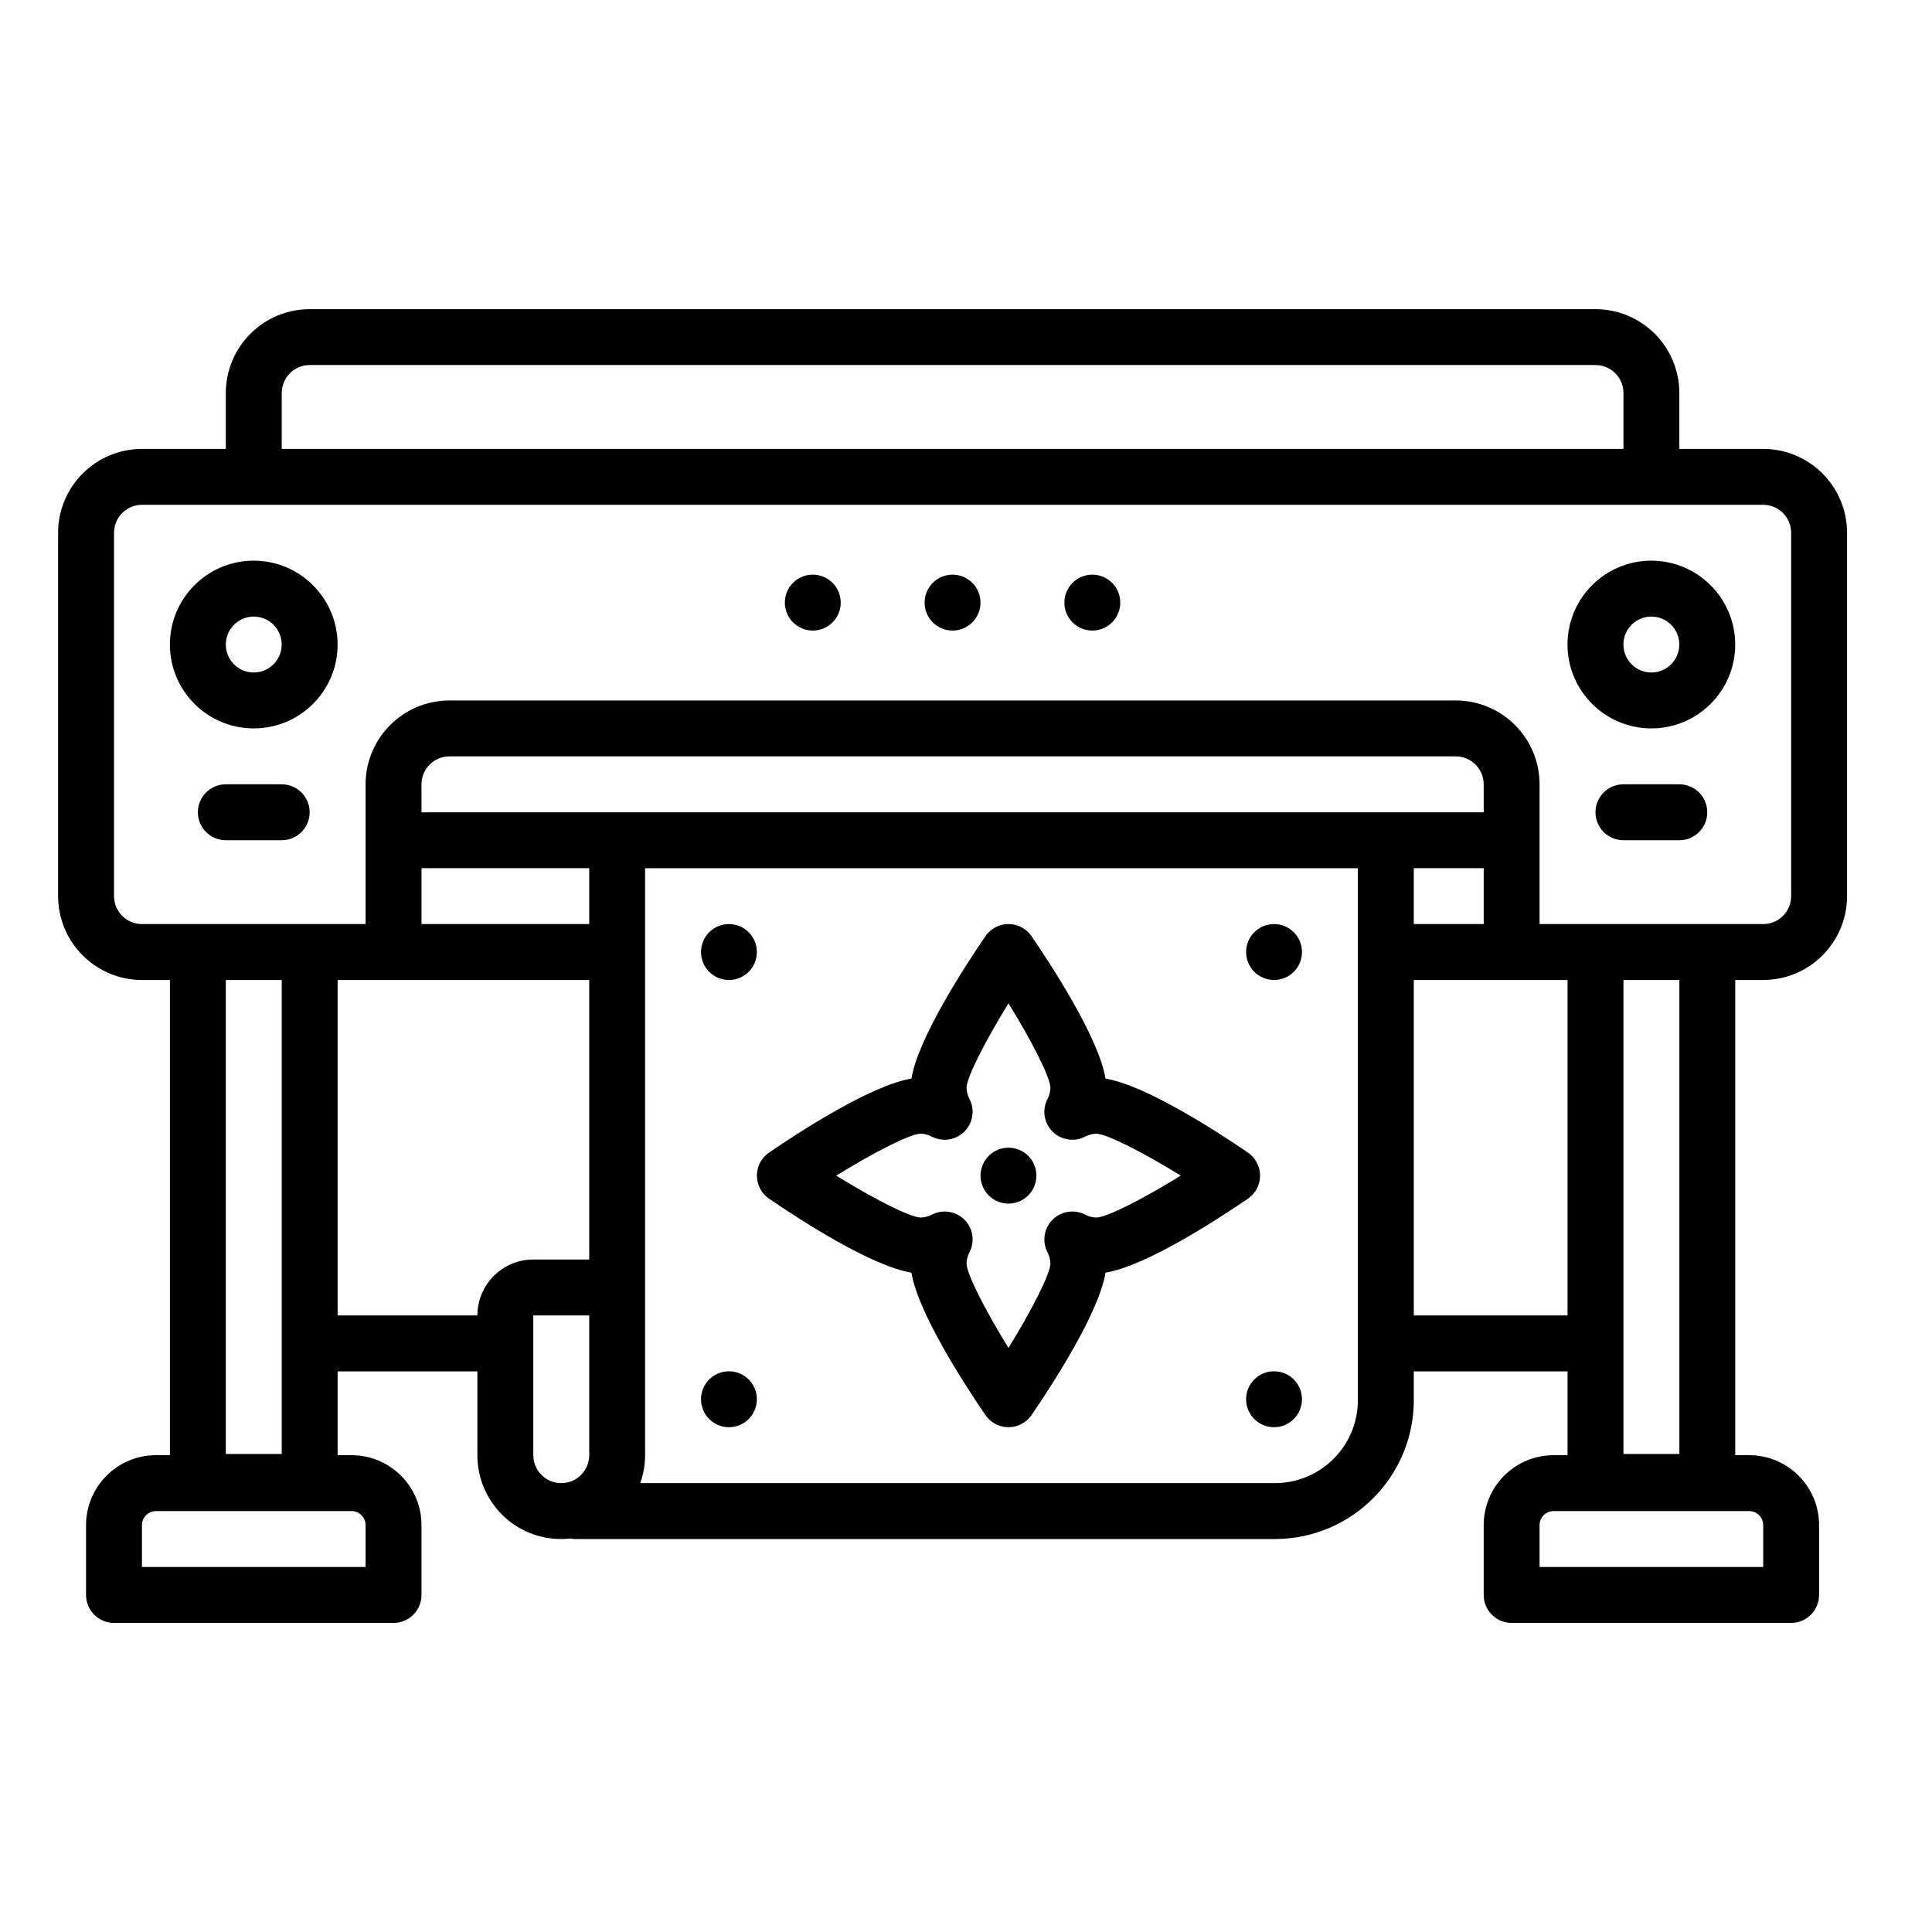 <svg xmlns="http://www.w3.org/2000/svg" xmlns:xlink="http://www.w3.org/1999/xlink" xmlns:inkscape="http://www.inkscape.org/namespaces/inkscape" version="1.1" width="50" height="50" viewBox="0 0 50 50">
<defs>
<clipPath id="clip_0">
<path transform="matrix(1,0,0,-1,0,50)" d="M0 50H50V0H0Z"/>
</clipPath>
</defs>
<g inkscape:groupmode="layer" inkscape:label="Layer 1">
<g clip-path="url(#clip_0)">
<path transform="matrix(1,0,0,-1,42.737,17.404)" d="M0 0C-.4 0-.723 .324-.723 .723-.723 1.123-.4 1.447 0 1.447 .4 1.447 .723 1.123 .723 .723 .723 .324 .399 0 0 0M0 2.894C-1.199 2.894-2.17 1.922-2.17 .723-2.17-.475-1.199-1.447 0-1.447 1.199-1.447 2.17-.475 2.17 .723 2.169 1.921 1.198 2.892 0 2.894"/>
<path transform="matrix(1,0,0,-1,43.461,20.298)" d="M0 0H-1.447C-1.846 0-2.17-.324-2.17-.723-2.17-1.123-1.846-1.447-1.447-1.447H0C.4-1.447 .723-1.123 .723-.723 .723-.324 .4 0 0 0"/>
<path transform="matrix(1,0,0,-1,6.567,17.404)" d="M0 0C-.4 0-.723 .324-.723 .723-.723 1.123-.4 1.447 0 1.447 .4 1.447 .723 1.123 .723 .723 .723 .324 .399 0 0 0M0 2.894C-1.199 2.894-2.17 1.922-2.17 .723-2.17-.475-1.199-1.447 0-1.447 1.199-1.447 2.17-.475 2.17 .723 2.169 1.921 1.198 2.892 0 2.894"/>
<path transform="matrix(1,0,0,-1,7.291,20.298)" d="M0 0H-1.447C-1.846 0-2.17-.324-2.17-.723-2.17-1.123-1.846-1.447-1.447-1.447H0C.4-1.447 .723-1.123 .723-.723 .723-.324 .4 0 0 0"/>
<path transform="matrix(1,0,0,-1,24.652,14.872)" d="M0 0C.4 0 .723-.324 .723-.723 .723-1.123 .4-1.447 0-1.447-.4-1.447-.723-1.123-.723-.723-.723-.324-.4 0 0 0"/>
<path transform="matrix(1,0,0,-1,28.269,14.872)" d="M0 0C.4 0 .723-.324 .723-.723 .723-1.123 .4-1.447 0-1.447-.4-1.447-.723-1.123-.723-.723-.723-.324-.4 0 0 0"/>
<path transform="matrix(1,0,0,-1,21.035,14.872)" d="M0 0C.4 0 .723-.324 .723-.723 .723-1.123 .4-1.447 0-1.447-.4-1.447-.723-1.123-.723-.723-.723-.324-.4 0 0 0"/>
<path transform="matrix(1,0,0,-1,46.355,23.192)" d="M0 0C0-.399-.324-.723-.723-.723H-6.511V2.894C-6.512 4.092-7.483 5.063-8.681 5.064H-34.723C-35.921 5.063-36.892 4.092-36.894 2.894V-.723H-42.681C-43.08-.723-43.404-.399-43.404 0V9.404C-43.404 9.804-43.08 10.127-42.681 10.128H-.723C-.324 10.127 0 9.804 0 9.404ZM-4.34-2.17H-2.893V-14.437H-4.34ZM-1.085-15.915C-.885-15.915-.724-16.077-.723-16.277V-17.362H-6.511V-16.277C-6.51-16.077-6.349-15.915-6.149-15.915ZM-9.766-2.17H-5.787V-10.851H-9.766ZM-7.957-.723H-9.766V.724H-7.957ZM-35.447 2.17V2.894C-35.446 3.293-35.123 3.617-34.723 3.617H-8.681C-8.281 3.617-7.958 3.293-7.957 2.894V2.17ZM-11.213-13.021C-11.201-14.206-12.15-15.176-13.334-15.191H-29.786C-29.703-14.959-29.66-14.715-29.66-14.468V.723H-11.213ZM-31.106-.723H-35.446V.724H-31.106ZM-31.106-9.404H-32.553C-33.352-9.405-33.999-10.052-34-10.851H-37.617V-2.17H-31.106ZM-31.106-14.468C-31.106-14.868-31.43-15.191-31.83-15.191-32.229-15.191-32.553-14.868-32.553-14.468V-10.851H-31.106ZM-40.511-2.17H-39.064V-14.437H-40.511ZM-37.255-15.915C-37.056-15.915-36.894-16.077-36.894-16.277V-17.362H-42.681V-16.277C-42.681-16.077-42.519-15.915-42.319-15.915ZM-39.064 13.021C-39.063 13.421-38.74 13.744-38.34 13.745H-5.064C-4.664 13.744-4.341 13.421-4.34 13.021V11.574H-39.064ZM-.723 11.574H-2.894V13.021C-2.895 14.219-3.866 15.19-5.064 15.191H-38.34C-39.538 15.19-40.509 14.219-40.511 13.021V11.574H-42.681C-43.879 11.573-44.85 10.602-44.851 9.404V0C-44.85-1.198-43.879-2.169-42.681-2.17H-41.957V-14.468H-42.319C-43.317-14.469-44.126-15.278-44.128-16.277V-18.085C-44.128-18.485-43.804-18.809-43.404-18.809H-36.17C-35.771-18.809-35.447-18.485-35.447-18.085V-16.277C-35.448-15.278-36.257-14.469-37.255-14.468H-37.617V-12.298H-34V-14.468C-34.002-15.665-33.034-16.636-31.837-16.638-31.757-16.638-31.677-16.634-31.597-16.625-31.554-16.633-31.511-16.638-31.468-16.638H-13.334C-11.351-16.622-9.755-15.004-9.766-13.021V-12.298H-5.787V-14.468H-6.149C-7.147-14.469-7.956-15.278-7.957-16.277V-18.085C-7.957-18.485-7.634-18.809-7.234-18.809H0C.4-18.809 .723-18.485 .723-18.085V-16.277C.722-15.278-.087-14.469-1.085-14.468H-1.447V-2.17H-.723C.475-2.169 1.445-1.198 1.447 0V9.404C1.445 10.602 .475 11.573-.723 11.574"/>
<path transform="matrix(1,0,0,-1,23.818,29.34)" d="M0 0C.104-.001 .207-.028 .299-.077 .654-.259 1.09-.12 1.273 .236 1.38 .443 1.38 .69 1.273 .898 1.224 .989 1.198 1.09 1.196 1.194 1.209 1.472 1.671 2.384 2.282 3.374 2.892 2.385 3.354 1.473 3.367 1.196 3.365 1.092 3.339 .99 3.29 .898 3.107 .542 3.247 .106 3.602-.077 3.81-.183 4.056-.183 4.264-.077 4.355-.028 4.457-.002 4.56 0 4.839-.013 5.751-.475 6.74-1.085 5.752-1.695 4.84-2.158 4.563-2.17 4.459-2.169 4.356-2.143 4.264-2.094 3.909-1.911 3.473-2.051 3.29-2.406 3.183-2.614 3.183-2.86 3.29-3.068 3.339-3.159 3.365-3.261 3.367-3.364 3.354-3.642 2.891-4.555 2.281-5.544 1.671-4.555 1.209-3.644 1.196-3.367 1.198-3.262 1.224-3.16 1.273-3.068 1.456-2.713 1.316-2.276 .961-2.094 .753-1.987 .507-1.987 .299-2.094 .208-2.142 .106-2.169 .003-2.17-.276-2.158-1.188-1.695-2.177-1.085-1.189-.475-.277-.013 0 0M-3.914-1.682C-3.125-2.222-1.275-3.425-.23-3.596-.058-4.641 1.145-6.492 1.684-7.281 1.91-7.61 2.36-7.695 2.69-7.469 2.764-7.419 2.828-7.355 2.879-7.281 3.418-6.492 4.621-4.641 4.793-3.596 5.838-3.425 7.688-2.222 8.477-1.682 8.807-1.457 8.891-1.007 8.666-.677 8.615-.603 8.551-.539 8.477-.488 7.688 .052 5.838 1.254 4.793 1.426 4.621 2.471 3.418 4.321 2.879 5.11 2.653 5.44 2.203 5.525 1.873 5.299 1.799 5.249 1.735 5.185 1.684 5.11 1.145 4.321-.058 2.471-.23 1.426-1.275 1.254-3.125 .052-3.914-.488-4.244-.713-4.328-1.164-4.103-1.493-4.052-1.568-3.988-1.632-3.914-1.682"/>
<path transform="matrix(1,0,0,-1,26.099,29.702)" d="M0 0C.4 0 .723-.324 .723-.723 .723-1.123 .4-1.447 0-1.447-.4-1.447-.723-1.123-.723-.723-.723-.324-.4 0 0 0"/>
<path transform="matrix(1,0,0,-1,32.972,35.489)" d="M0 0C.4 0 .723-.324 .723-.723 .723-1.123 .4-1.447 0-1.447-.4-1.447-.723-1.123-.723-.723-.723-.324-.4 0 0 0"/>
<path transform="matrix(1,0,0,-1,18.865,35.489)" d="M0 0C.4 0 .723-.324 .723-.723 .723-1.123 .4-1.447 0-1.447-.4-1.447-.723-1.123-.723-.723-.723-.324-.4 0 0 0"/>
<path transform="matrix(1,0,0,-1,32.972,23.915)" d="M0 0C.4 0 .723-.324 .723-.723 .723-1.123 .4-1.447 0-1.447-.4-1.447-.723-1.123-.723-.723-.723-.324-.4 0 0 0"/>
<path transform="matrix(1,0,0,-1,18.865,23.915)" d="M0 0C.4 0 .723-.324 .723-.723 .723-1.123 .4-1.447 0-1.447-.4-1.447-.723-1.123-.723-.723-.723-.324-.4 0 0 0"/>
</g>
</g>
</svg>
